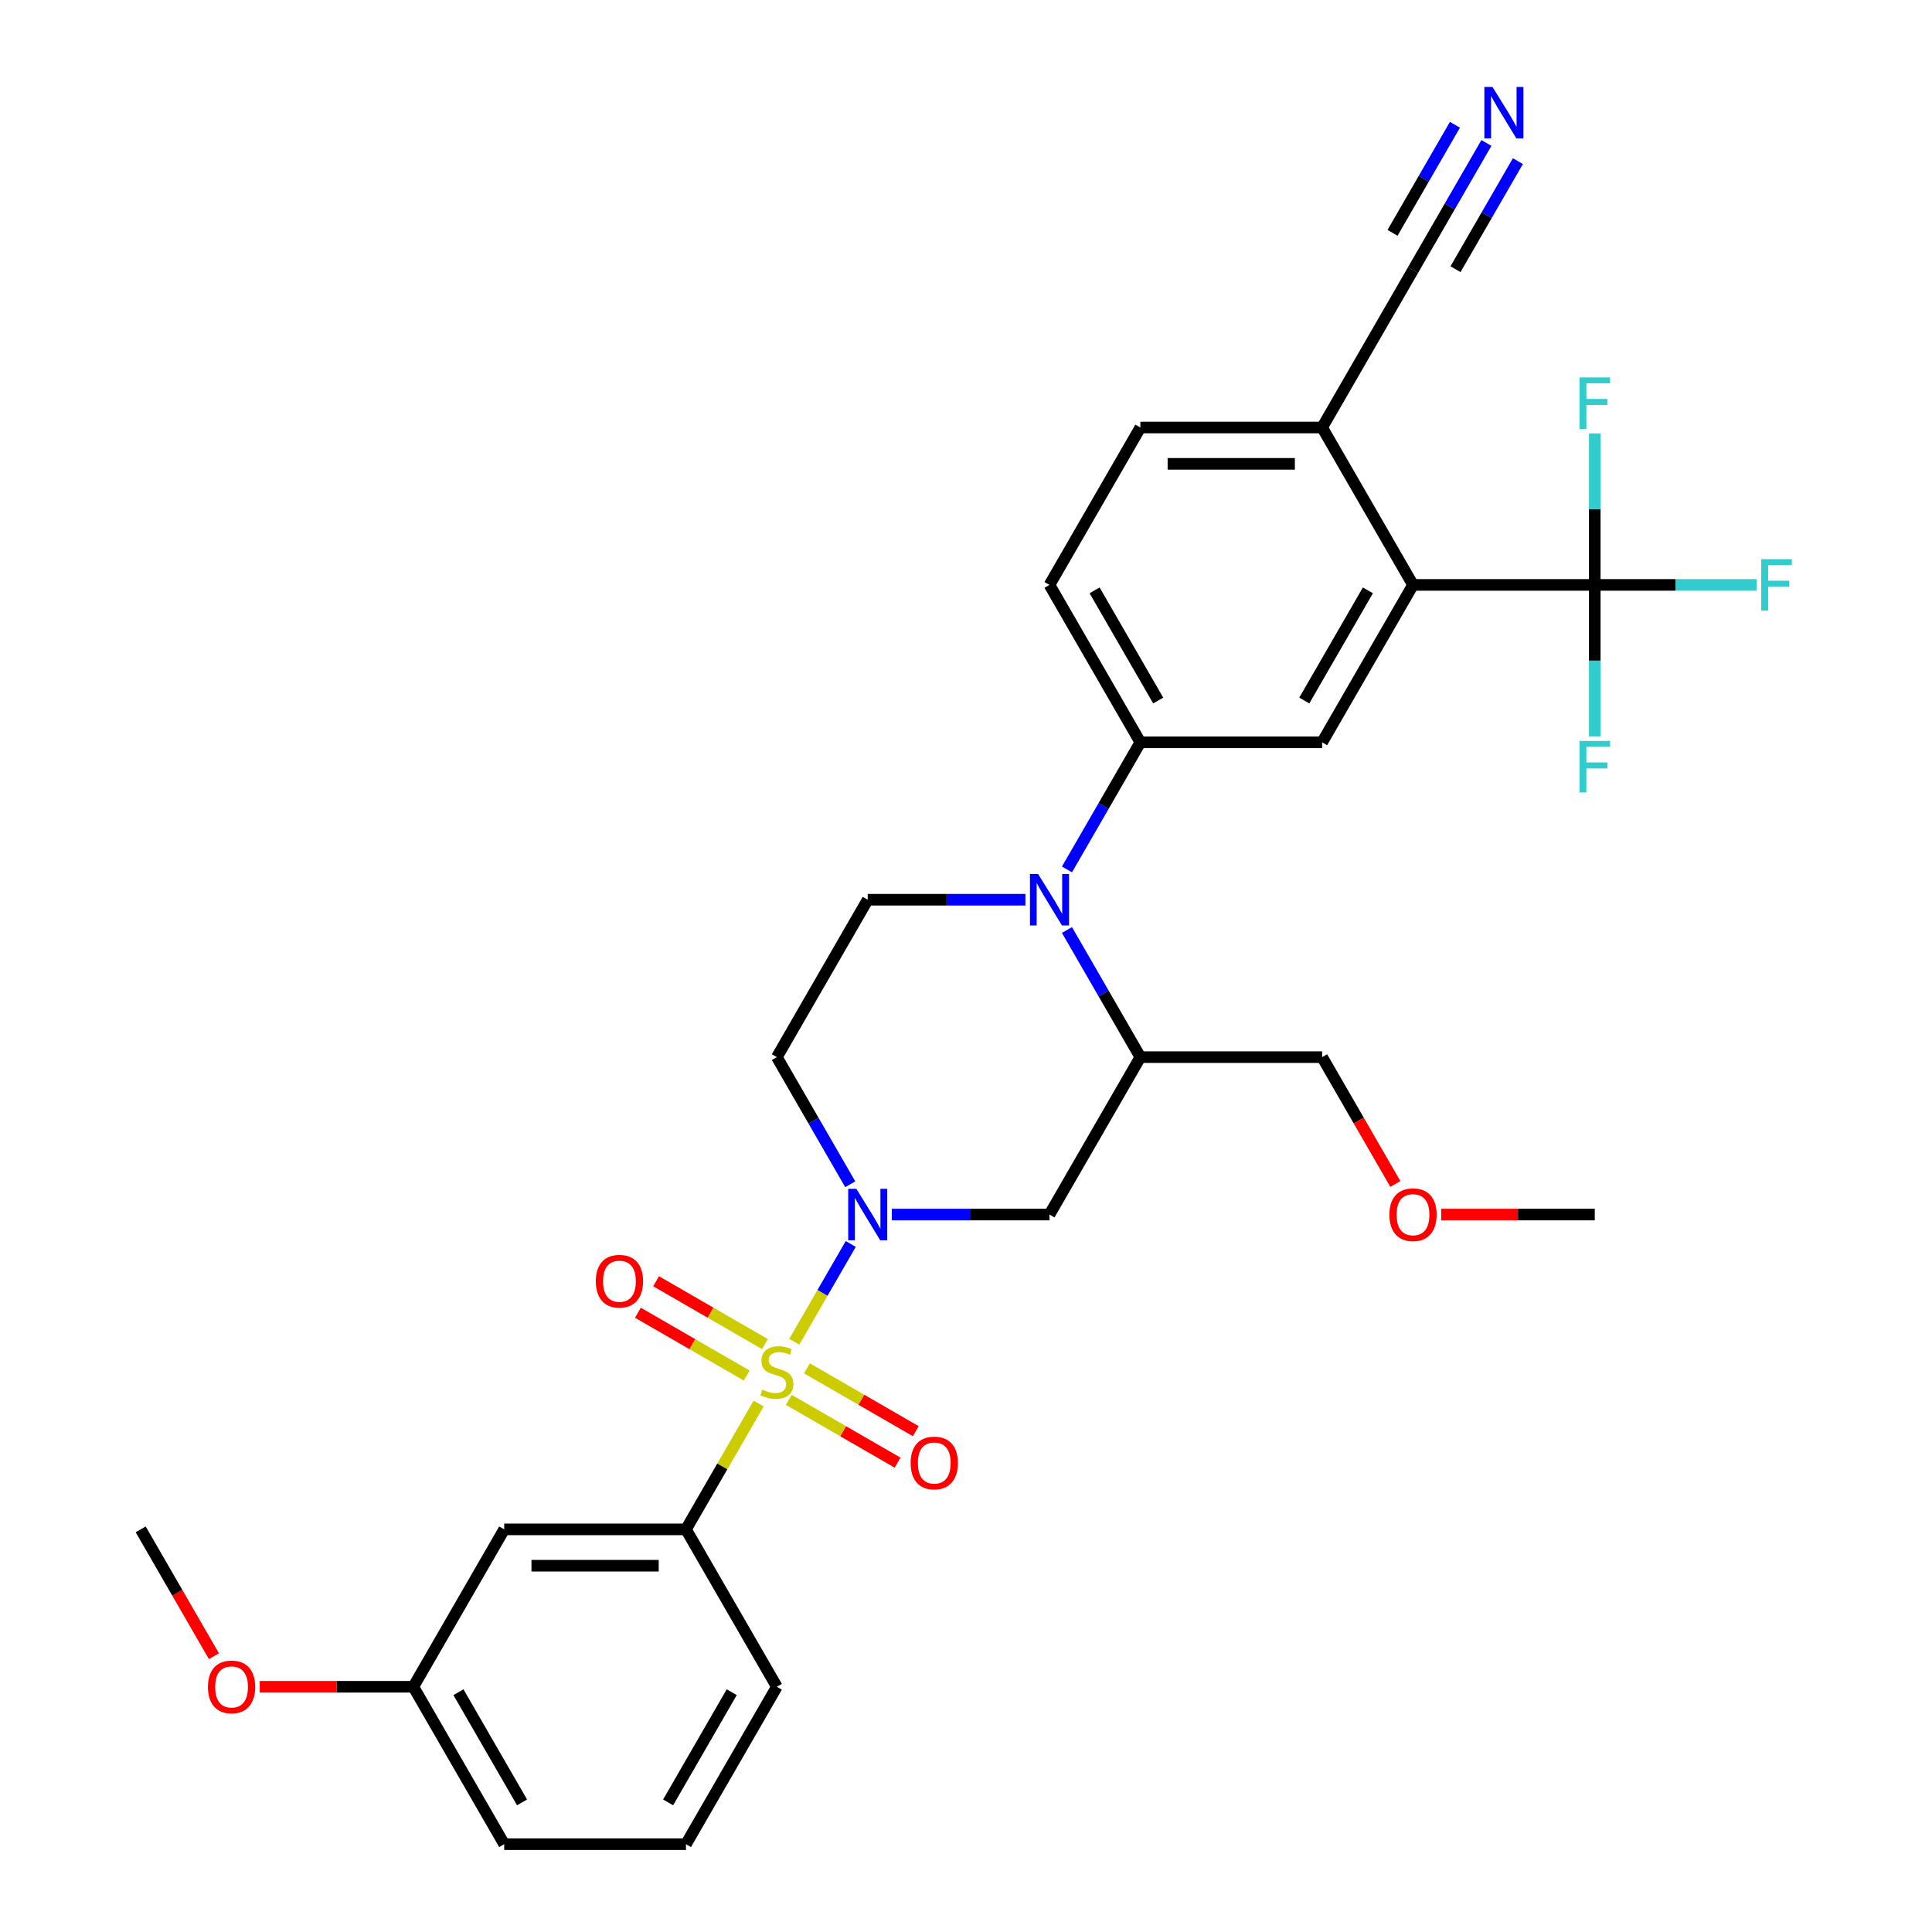 <?xml version='1.0' encoding='iso-8859-1'?>
<svg version='1.1' baseProfile='full'
              xmlns='http://www.w3.org/2000/svg'
                      xmlns:rdkit='http://www.rdkit.org/xml'
                      xmlns:xlink='http://www.w3.org/1999/xlink'
                  xml:space='preserve'
width='1000px' height='1000px' viewBox='0 0 1000 1000'>
<!-- END OF HEADER -->
<rect style='opacity:1.0;fill:#FFFFFF;stroke:none' width='1000' height='1000' x='0' y='0'> </rect>
<path class='bond-0' d='M 411.122,694.486 L 425.734,669.177' style='fill:none;fill-rule:evenodd;stroke:#CCCC00;stroke-width:6px;stroke-linecap:butt;stroke-linejoin:miter;stroke-opacity:1' />
<path class='bond-0' d='M 425.734,669.177 L 440.346,643.869' style='fill:none;fill-rule:evenodd;stroke:#0000FF;stroke-width:6px;stroke-linecap:butt;stroke-linejoin:miter;stroke-opacity:1' />
<path class='bond-5' d='M 392.655,726.473 L 373.855,759.034' style='fill:none;fill-rule:evenodd;stroke:#CCCC00;stroke-width:6px;stroke-linecap:butt;stroke-linejoin:miter;stroke-opacity:1' />
<path class='bond-5' d='M 373.855,759.034 L 355.055,791.596' style='fill:none;fill-rule:evenodd;stroke:#000000;stroke-width:6px;stroke-linecap:butt;stroke-linejoin:miter;stroke-opacity:1' />
<path class='bond-12' d='M 408.285,724.559 L 436.441,740.815' style='fill:none;fill-rule:evenodd;stroke:#CCCC00;stroke-width:6px;stroke-linecap:butt;stroke-linejoin:miter;stroke-opacity:1' />
<path class='bond-12' d='M 436.441,740.815 L 464.598,757.071' style='fill:none;fill-rule:evenodd;stroke:#FF0000;stroke-width:6px;stroke-linecap:butt;stroke-linejoin:miter;stroke-opacity:1' />
<path class='bond-12' d='M 417.693,708.264 L 445.849,724.52' style='fill:none;fill-rule:evenodd;stroke:#CCCC00;stroke-width:6px;stroke-linecap:butt;stroke-linejoin:miter;stroke-opacity:1' />
<path class='bond-12' d='M 445.849,724.52 L 474.006,740.776' style='fill:none;fill-rule:evenodd;stroke:#FF0000;stroke-width:6px;stroke-linecap:butt;stroke-linejoin:miter;stroke-opacity:1' />
<path class='bond-13' d='M 395.904,695.684 L 367.748,679.428' style='fill:none;fill-rule:evenodd;stroke:#CCCC00;stroke-width:6px;stroke-linecap:butt;stroke-linejoin:miter;stroke-opacity:1' />
<path class='bond-13' d='M 367.748,679.428 L 339.592,663.172' style='fill:none;fill-rule:evenodd;stroke:#FF0000;stroke-width:6px;stroke-linecap:butt;stroke-linejoin:miter;stroke-opacity:1' />
<path class='bond-13' d='M 386.496,711.979 L 358.34,695.723' style='fill:none;fill-rule:evenodd;stroke:#CCCC00;stroke-width:6px;stroke-linecap:butt;stroke-linejoin:miter;stroke-opacity:1' />
<path class='bond-13' d='M 358.34,695.723 L 330.184,679.467' style='fill:none;fill-rule:evenodd;stroke:#FF0000;stroke-width:6px;stroke-linecap:butt;stroke-linejoin:miter;stroke-opacity:1' />
<path class='bond-6' d='M 461.59,628.647 L 502.401,628.647' style='fill:none;fill-rule:evenodd;stroke:#0000FF;stroke-width:6px;stroke-linecap:butt;stroke-linejoin:miter;stroke-opacity:1' />
<path class='bond-6' d='M 502.401,628.647 L 543.213,628.647' style='fill:none;fill-rule:evenodd;stroke:#000000;stroke-width:6px;stroke-linecap:butt;stroke-linejoin:miter;stroke-opacity:1' />
<path class='bond-9' d='M 440.085,612.973 L 421.09,580.073' style='fill:none;fill-rule:evenodd;stroke:#0000FF;stroke-width:6px;stroke-linecap:butt;stroke-linejoin:miter;stroke-opacity:1' />
<path class='bond-9' d='M 421.09,580.073 L 402.095,547.172' style='fill:none;fill-rule:evenodd;stroke:#000000;stroke-width:6px;stroke-linecap:butt;stroke-linejoin:miter;stroke-opacity:1' />
<path class='bond-1' d='M 530.757,465.698 L 489.945,465.698' style='fill:none;fill-rule:evenodd;stroke:#0000FF;stroke-width:6px;stroke-linecap:butt;stroke-linejoin:miter;stroke-opacity:1' />
<path class='bond-1' d='M 489.945,465.698 L 449.134,465.698' style='fill:none;fill-rule:evenodd;stroke:#000000;stroke-width:6px;stroke-linecap:butt;stroke-linejoin:miter;stroke-opacity:1' />
<path class='bond-7' d='M 552.262,450.024 L 571.257,417.124' style='fill:none;fill-rule:evenodd;stroke:#0000FF;stroke-width:6px;stroke-linecap:butt;stroke-linejoin:miter;stroke-opacity:1' />
<path class='bond-7' d='M 571.257,417.124 L 590.252,384.223' style='fill:none;fill-rule:evenodd;stroke:#000000;stroke-width:6px;stroke-linecap:butt;stroke-linejoin:miter;stroke-opacity:1' />
<path class='bond-31' d='M 552.262,481.371 L 571.257,514.272' style='fill:none;fill-rule:evenodd;stroke:#0000FF;stroke-width:6px;stroke-linecap:butt;stroke-linejoin:miter;stroke-opacity:1' />
<path class='bond-31' d='M 571.257,514.272 L 590.252,547.172' style='fill:none;fill-rule:evenodd;stroke:#000000;stroke-width:6px;stroke-linecap:butt;stroke-linejoin:miter;stroke-opacity:1' />
<path class='bond-2' d='M 825.449,302.749 L 731.37,302.749' style='fill:none;fill-rule:evenodd;stroke:#000000;stroke-width:6px;stroke-linecap:butt;stroke-linejoin:miter;stroke-opacity:1' />
<path class='bond-19' d='M 825.449,302.749 L 867.352,302.749' style='fill:none;fill-rule:evenodd;stroke:#000000;stroke-width:6px;stroke-linecap:butt;stroke-linejoin:miter;stroke-opacity:1' />
<path class='bond-19' d='M 867.352,302.749 L 909.255,302.749' style='fill:none;fill-rule:evenodd;stroke:#33CCCC;stroke-width:6px;stroke-linecap:butt;stroke-linejoin:miter;stroke-opacity:1' />
<path class='bond-20' d='M 825.449,302.749 L 825.449,341.951' style='fill:none;fill-rule:evenodd;stroke:#000000;stroke-width:6px;stroke-linecap:butt;stroke-linejoin:miter;stroke-opacity:1' />
<path class='bond-20' d='M 825.449,341.951 L 825.449,381.154' style='fill:none;fill-rule:evenodd;stroke:#33CCCC;stroke-width:6px;stroke-linecap:butt;stroke-linejoin:miter;stroke-opacity:1' />
<path class='bond-21' d='M 825.449,302.749 L 825.449,263.546' style='fill:none;fill-rule:evenodd;stroke:#000000;stroke-width:6px;stroke-linecap:butt;stroke-linejoin:miter;stroke-opacity:1' />
<path class='bond-21' d='M 825.449,263.546 L 825.449,224.343' style='fill:none;fill-rule:evenodd;stroke:#33CCCC;stroke-width:6px;stroke-linecap:butt;stroke-linejoin:miter;stroke-opacity:1' />
<path class='bond-3' d='M 731.37,302.749 L 684.331,384.223' style='fill:none;fill-rule:evenodd;stroke:#000000;stroke-width:6px;stroke-linecap:butt;stroke-linejoin:miter;stroke-opacity:1' />
<path class='bond-3' d='M 708.02,305.562 L 675.092,362.594' style='fill:none;fill-rule:evenodd;stroke:#000000;stroke-width:6px;stroke-linecap:butt;stroke-linejoin:miter;stroke-opacity:1' />
<path class='bond-33' d='M 731.37,302.749 L 684.331,221.274' style='fill:none;fill-rule:evenodd;stroke:#000000;stroke-width:6px;stroke-linecap:butt;stroke-linejoin:miter;stroke-opacity:1' />
<path class='bond-4' d='M 590.252,547.172 L 543.213,628.647' style='fill:none;fill-rule:evenodd;stroke:#000000;stroke-width:6px;stroke-linecap:butt;stroke-linejoin:miter;stroke-opacity:1' />
<path class='bond-23' d='M 590.252,547.172 L 684.331,547.172' style='fill:none;fill-rule:evenodd;stroke:#000000;stroke-width:6px;stroke-linecap:butt;stroke-linejoin:miter;stroke-opacity:1' />
<path class='bond-15' d='M 355.055,791.596 L 260.977,791.596' style='fill:none;fill-rule:evenodd;stroke:#000000;stroke-width:6px;stroke-linecap:butt;stroke-linejoin:miter;stroke-opacity:1' />
<path class='bond-15' d='M 340.944,810.412 L 275.088,810.412' style='fill:none;fill-rule:evenodd;stroke:#000000;stroke-width:6px;stroke-linecap:butt;stroke-linejoin:miter;stroke-opacity:1' />
<path class='bond-24' d='M 355.055,791.596 L 402.095,873.071' style='fill:none;fill-rule:evenodd;stroke:#000000;stroke-width:6px;stroke-linecap:butt;stroke-linejoin:miter;stroke-opacity:1' />
<path class='bond-8' d='M 590.252,384.223 L 684.331,384.223' style='fill:none;fill-rule:evenodd;stroke:#000000;stroke-width:6px;stroke-linecap:butt;stroke-linejoin:miter;stroke-opacity:1' />
<path class='bond-17' d='M 590.252,384.223 L 543.213,302.749' style='fill:none;fill-rule:evenodd;stroke:#000000;stroke-width:6px;stroke-linecap:butt;stroke-linejoin:miter;stroke-opacity:1' />
<path class='bond-17' d='M 599.491,362.594 L 566.564,305.562' style='fill:none;fill-rule:evenodd;stroke:#000000;stroke-width:6px;stroke-linecap:butt;stroke-linejoin:miter;stroke-opacity:1' />
<path class='bond-10' d='M 402.095,547.172 L 449.134,465.698' style='fill:none;fill-rule:evenodd;stroke:#000000;stroke-width:6px;stroke-linecap:butt;stroke-linejoin:miter;stroke-opacity:1' />
<path class='bond-11' d='M 769.361,73.998 L 750.366,106.899' style='fill:none;fill-rule:evenodd;stroke:#0000FF;stroke-width:6px;stroke-linecap:butt;stroke-linejoin:miter;stroke-opacity:1' />
<path class='bond-11' d='M 750.366,106.899 L 731.37,139.799' style='fill:none;fill-rule:evenodd;stroke:#000000;stroke-width:6px;stroke-linecap:butt;stroke-linejoin:miter;stroke-opacity:1' />
<path class='bond-11' d='M 753.066,64.59 L 736.92,92.556' style='fill:none;fill-rule:evenodd;stroke:#0000FF;stroke-width:6px;stroke-linecap:butt;stroke-linejoin:miter;stroke-opacity:1' />
<path class='bond-11' d='M 736.92,92.556 L 720.774,120.521' style='fill:none;fill-rule:evenodd;stroke:#000000;stroke-width:6px;stroke-linecap:butt;stroke-linejoin:miter;stroke-opacity:1' />
<path class='bond-11' d='M 785.656,83.406 L 769.51,111.372' style='fill:none;fill-rule:evenodd;stroke:#0000FF;stroke-width:6px;stroke-linecap:butt;stroke-linejoin:miter;stroke-opacity:1' />
<path class='bond-11' d='M 769.51,111.372 L 753.364,139.337' style='fill:none;fill-rule:evenodd;stroke:#000000;stroke-width:6px;stroke-linecap:butt;stroke-linejoin:miter;stroke-opacity:1' />
<path class='bond-14' d='M 731.37,139.799 L 684.331,221.274' style='fill:none;fill-rule:evenodd;stroke:#000000;stroke-width:6px;stroke-linecap:butt;stroke-linejoin:miter;stroke-opacity:1' />
<path class='bond-22' d='M 260.977,791.596 L 213.937,873.071' style='fill:none;fill-rule:evenodd;stroke:#000000;stroke-width:6px;stroke-linecap:butt;stroke-linejoin:miter;stroke-opacity:1' />
<path class='bond-16' d='M 684.331,221.274 L 590.252,221.274' style='fill:none;fill-rule:evenodd;stroke:#000000;stroke-width:6px;stroke-linecap:butt;stroke-linejoin:miter;stroke-opacity:1' />
<path class='bond-16' d='M 670.219,240.09 L 604.364,240.09' style='fill:none;fill-rule:evenodd;stroke:#000000;stroke-width:6px;stroke-linecap:butt;stroke-linejoin:miter;stroke-opacity:1' />
<path class='bond-18' d='M 543.213,302.749 L 590.252,221.274' style='fill:none;fill-rule:evenodd;stroke:#000000;stroke-width:6px;stroke-linecap:butt;stroke-linejoin:miter;stroke-opacity:1' />
<path class='bond-25' d='M 213.937,873.071 L 174.189,873.071' style='fill:none;fill-rule:evenodd;stroke:#000000;stroke-width:6px;stroke-linecap:butt;stroke-linejoin:miter;stroke-opacity:1' />
<path class='bond-25' d='M 174.189,873.071 L 134.441,873.071' style='fill:none;fill-rule:evenodd;stroke:#FF0000;stroke-width:6px;stroke-linecap:butt;stroke-linejoin:miter;stroke-opacity:1' />
<path class='bond-32' d='M 213.937,873.071 L 260.977,954.545' style='fill:none;fill-rule:evenodd;stroke:#000000;stroke-width:6px;stroke-linecap:butt;stroke-linejoin:miter;stroke-opacity:1' />
<path class='bond-32' d='M 237.288,875.884 L 270.216,932.916' style='fill:none;fill-rule:evenodd;stroke:#000000;stroke-width:6px;stroke-linecap:butt;stroke-linejoin:miter;stroke-opacity:1' />
<path class='bond-26' d='M 684.331,547.172 L 703.283,579.998' style='fill:none;fill-rule:evenodd;stroke:#000000;stroke-width:6px;stroke-linecap:butt;stroke-linejoin:miter;stroke-opacity:1' />
<path class='bond-26' d='M 703.283,579.998 L 722.234,612.823' style='fill:none;fill-rule:evenodd;stroke:#FF0000;stroke-width:6px;stroke-linecap:butt;stroke-linejoin:miter;stroke-opacity:1' />
<path class='bond-27' d='M 402.095,873.071 L 355.055,954.545' style='fill:none;fill-rule:evenodd;stroke:#000000;stroke-width:6px;stroke-linecap:butt;stroke-linejoin:miter;stroke-opacity:1' />
<path class='bond-27' d='M 378.744,875.884 L 345.816,932.916' style='fill:none;fill-rule:evenodd;stroke:#000000;stroke-width:6px;stroke-linecap:butt;stroke-linejoin:miter;stroke-opacity:1' />
<path class='bond-29' d='M 110.722,857.247 L 91.771,824.422' style='fill:none;fill-rule:evenodd;stroke:#FF0000;stroke-width:6px;stroke-linecap:butt;stroke-linejoin:miter;stroke-opacity:1' />
<path class='bond-29' d='M 91.771,824.422 L 72.819,791.596' style='fill:none;fill-rule:evenodd;stroke:#000000;stroke-width:6px;stroke-linecap:butt;stroke-linejoin:miter;stroke-opacity:1' />
<path class='bond-30' d='M 745.953,628.647 L 785.701,628.647' style='fill:none;fill-rule:evenodd;stroke:#FF0000;stroke-width:6px;stroke-linecap:butt;stroke-linejoin:miter;stroke-opacity:1' />
<path class='bond-30' d='M 785.701,628.647 L 825.449,628.647' style='fill:none;fill-rule:evenodd;stroke:#000000;stroke-width:6px;stroke-linecap:butt;stroke-linejoin:miter;stroke-opacity:1' />
<path class='bond-28' d='M 355.055,954.545 L 260.977,954.545' style='fill:none;fill-rule:evenodd;stroke:#000000;stroke-width:6px;stroke-linecap:butt;stroke-linejoin:miter;stroke-opacity:1' />
<path  class='atom-0' d='M 394.568 719.266
Q 394.869 719.379, 396.111 719.906
Q 397.353 720.433, 398.708 720.771
Q 400.1 721.072, 401.455 721.072
Q 403.976 721.072, 405.444 719.868
Q 406.912 718.626, 406.912 716.481
Q 406.912 715.014, 406.159 714.111
Q 405.444 713.207, 404.315 712.718
Q 403.186 712.229, 401.304 711.665
Q 398.934 710.95, 397.504 710.272
Q 396.111 709.595, 395.095 708.165
Q 394.117 706.735, 394.117 704.326
Q 394.117 700.977, 396.375 698.907
Q 398.67 696.838, 403.186 696.838
Q 406.272 696.838, 409.772 698.305
L 408.906 701.203
Q 405.707 699.886, 403.299 699.886
Q 400.702 699.886, 399.272 700.977
Q 397.842 702.031, 397.88 703.875
Q 397.88 705.305, 398.595 706.17
Q 399.348 707.036, 400.401 707.525
Q 401.493 708.014, 403.299 708.579
Q 405.707 709.331, 407.137 710.084
Q 408.567 710.837, 409.583 712.38
Q 410.637 713.885, 410.637 716.481
Q 410.637 720.169, 408.153 722.164
Q 405.707 724.121, 401.605 724.121
Q 399.235 724.121, 397.428 723.594
Q 395.66 723.104, 393.552 722.239
L 394.568 719.266
' fill='#CCCC00'/>
<path  class='atom-1' d='M 443.245 615.325
L 451.975 629.437
Q 452.841 630.83, 454.233 633.351
Q 455.626 635.872, 455.701 636.023
L 455.701 615.325
L 459.238 615.325
L 459.238 641.969
L 455.588 641.969
L 446.218 626.54
Q 445.126 624.733, 443.96 622.664
Q 442.831 620.594, 442.492 619.954
L 442.492 641.969
L 439.03 641.969
L 439.03 615.325
L 443.245 615.325
' fill='#0000FF'/>
<path  class='atom-2' d='M 537.324 452.376
L 546.054 466.488
Q 546.92 467.88, 548.312 470.402
Q 549.704 472.923, 549.78 473.074
L 549.78 452.376
L 553.317 452.376
L 553.317 479.019
L 549.667 479.019
L 540.296 463.59
Q 539.205 461.784, 538.039 459.714
Q 536.91 457.645, 536.571 457.005
L 536.571 479.019
L 533.109 479.019
L 533.109 452.376
L 537.324 452.376
' fill='#0000FF'/>
<path  class='atom-12' d='M 772.52 45.003
L 781.251 59.115
Q 782.117 60.507, 783.509 63.029
Q 784.901 65.55, 784.977 65.701
L 784.977 45.003
L 788.514 45.003
L 788.514 71.646
L 784.864 71.646
L 775.493 56.217
Q 774.402 54.411, 773.235 52.341
Q 772.107 50.272, 771.768 49.632
L 771.768 71.646
L 768.306 71.646
L 768.306 45.003
L 772.52 45.003
' fill='#0000FF'/>
<path  class='atom-13' d='M 471.339 757.236
Q 471.339 750.839, 474.5 747.264
Q 477.661 743.689, 483.569 743.689
Q 489.477 743.689, 492.639 747.264
Q 495.8 750.839, 495.8 757.236
Q 495.8 763.709, 492.601 767.397
Q 489.402 771.047, 483.569 771.047
Q 477.699 771.047, 474.5 767.397
Q 471.339 763.747, 471.339 757.236
M 483.569 768.037
Q 487.634 768.037, 489.816 765.327
Q 492.036 762.58, 492.036 757.236
Q 492.036 752.005, 489.816 749.371
Q 487.634 746.699, 483.569 746.699
Q 479.505 746.699, 477.285 749.334
Q 475.102 751.968, 475.102 757.236
Q 475.102 762.618, 477.285 765.327
Q 479.505 768.037, 483.569 768.037
' fill='#FF0000'/>
<path  class='atom-14' d='M 308.39 663.157
Q 308.39 656.76, 311.551 653.185
Q 314.712 649.61, 320.62 649.61
Q 326.528 649.61, 329.689 653.185
Q 332.85 656.76, 332.85 663.157
Q 332.85 669.63, 329.652 673.318
Q 326.453 676.968, 320.62 676.968
Q 314.75 676.968, 311.551 673.318
Q 308.39 669.668, 308.39 663.157
M 320.62 673.958
Q 324.684 673.958, 326.867 671.248
Q 329.087 668.501, 329.087 663.157
Q 329.087 657.927, 326.867 655.293
Q 324.684 652.621, 320.62 652.621
Q 316.556 652.621, 314.336 655.255
Q 312.153 657.889, 312.153 663.157
Q 312.153 668.539, 314.336 671.248
Q 316.556 673.958, 320.62 673.958
' fill='#FF0000'/>
<path  class='atom-20' d='M 911.607 289.427
L 927.449 289.427
L 927.449 292.475
L 915.182 292.475
L 915.182 300.566
L 926.095 300.566
L 926.095 303.652
L 915.182 303.652
L 915.182 316.07
L 911.607 316.07
L 911.607 289.427
' fill='#33CCCC'/>
<path  class='atom-21' d='M 817.528 383.506
L 833.371 383.506
L 833.371 386.554
L 821.103 386.554
L 821.103 394.645
L 832.016 394.645
L 832.016 397.73
L 821.103 397.73
L 821.103 410.149
L 817.528 410.149
L 817.528 383.506
' fill='#33CCCC'/>
<path  class='atom-22' d='M 817.528 195.348
L 833.371 195.348
L 833.371 198.396
L 821.103 198.396
L 821.103 206.487
L 832.016 206.487
L 832.016 209.573
L 821.103 209.573
L 821.103 221.991
L 817.528 221.991
L 817.528 195.348
' fill='#33CCCC'/>
<path  class='atom-26' d='M 107.628 873.146
Q 107.628 866.749, 110.789 863.174
Q 113.95 859.599, 119.858 859.599
Q 125.767 859.599, 128.928 863.174
Q 132.089 866.749, 132.089 873.146
Q 132.089 879.619, 128.89 883.307
Q 125.691 886.957, 119.858 886.957
Q 113.988 886.957, 110.789 883.307
Q 107.628 879.656, 107.628 873.146
M 119.858 883.946
Q 123.923 883.946, 126.105 881.237
Q 128.325 878.49, 128.325 873.146
Q 128.325 867.915, 126.105 865.281
Q 123.923 862.609, 119.858 862.609
Q 115.794 862.609, 113.574 865.243
Q 111.391 867.878, 111.391 873.146
Q 111.391 878.527, 113.574 881.237
Q 115.794 883.946, 119.858 883.946
' fill='#FF0000'/>
<path  class='atom-27' d='M 719.14 628.722
Q 719.14 622.325, 722.301 618.75
Q 725.462 615.175, 731.37 615.175
Q 737.279 615.175, 740.44 618.75
Q 743.601 622.325, 743.601 628.722
Q 743.601 635.195, 740.402 638.883
Q 737.203 642.533, 731.37 642.533
Q 725.5 642.533, 722.301 638.883
Q 719.14 635.233, 719.14 628.722
M 731.37 639.523
Q 735.435 639.523, 737.617 636.813
Q 739.838 634.066, 739.838 628.722
Q 739.838 623.491, 737.617 620.857
Q 735.435 618.185, 731.37 618.185
Q 727.306 618.185, 725.086 620.82
Q 722.903 623.454, 722.903 628.722
Q 722.903 634.104, 725.086 636.813
Q 727.306 639.523, 731.37 639.523
' fill='#FF0000'/>
</svg>
